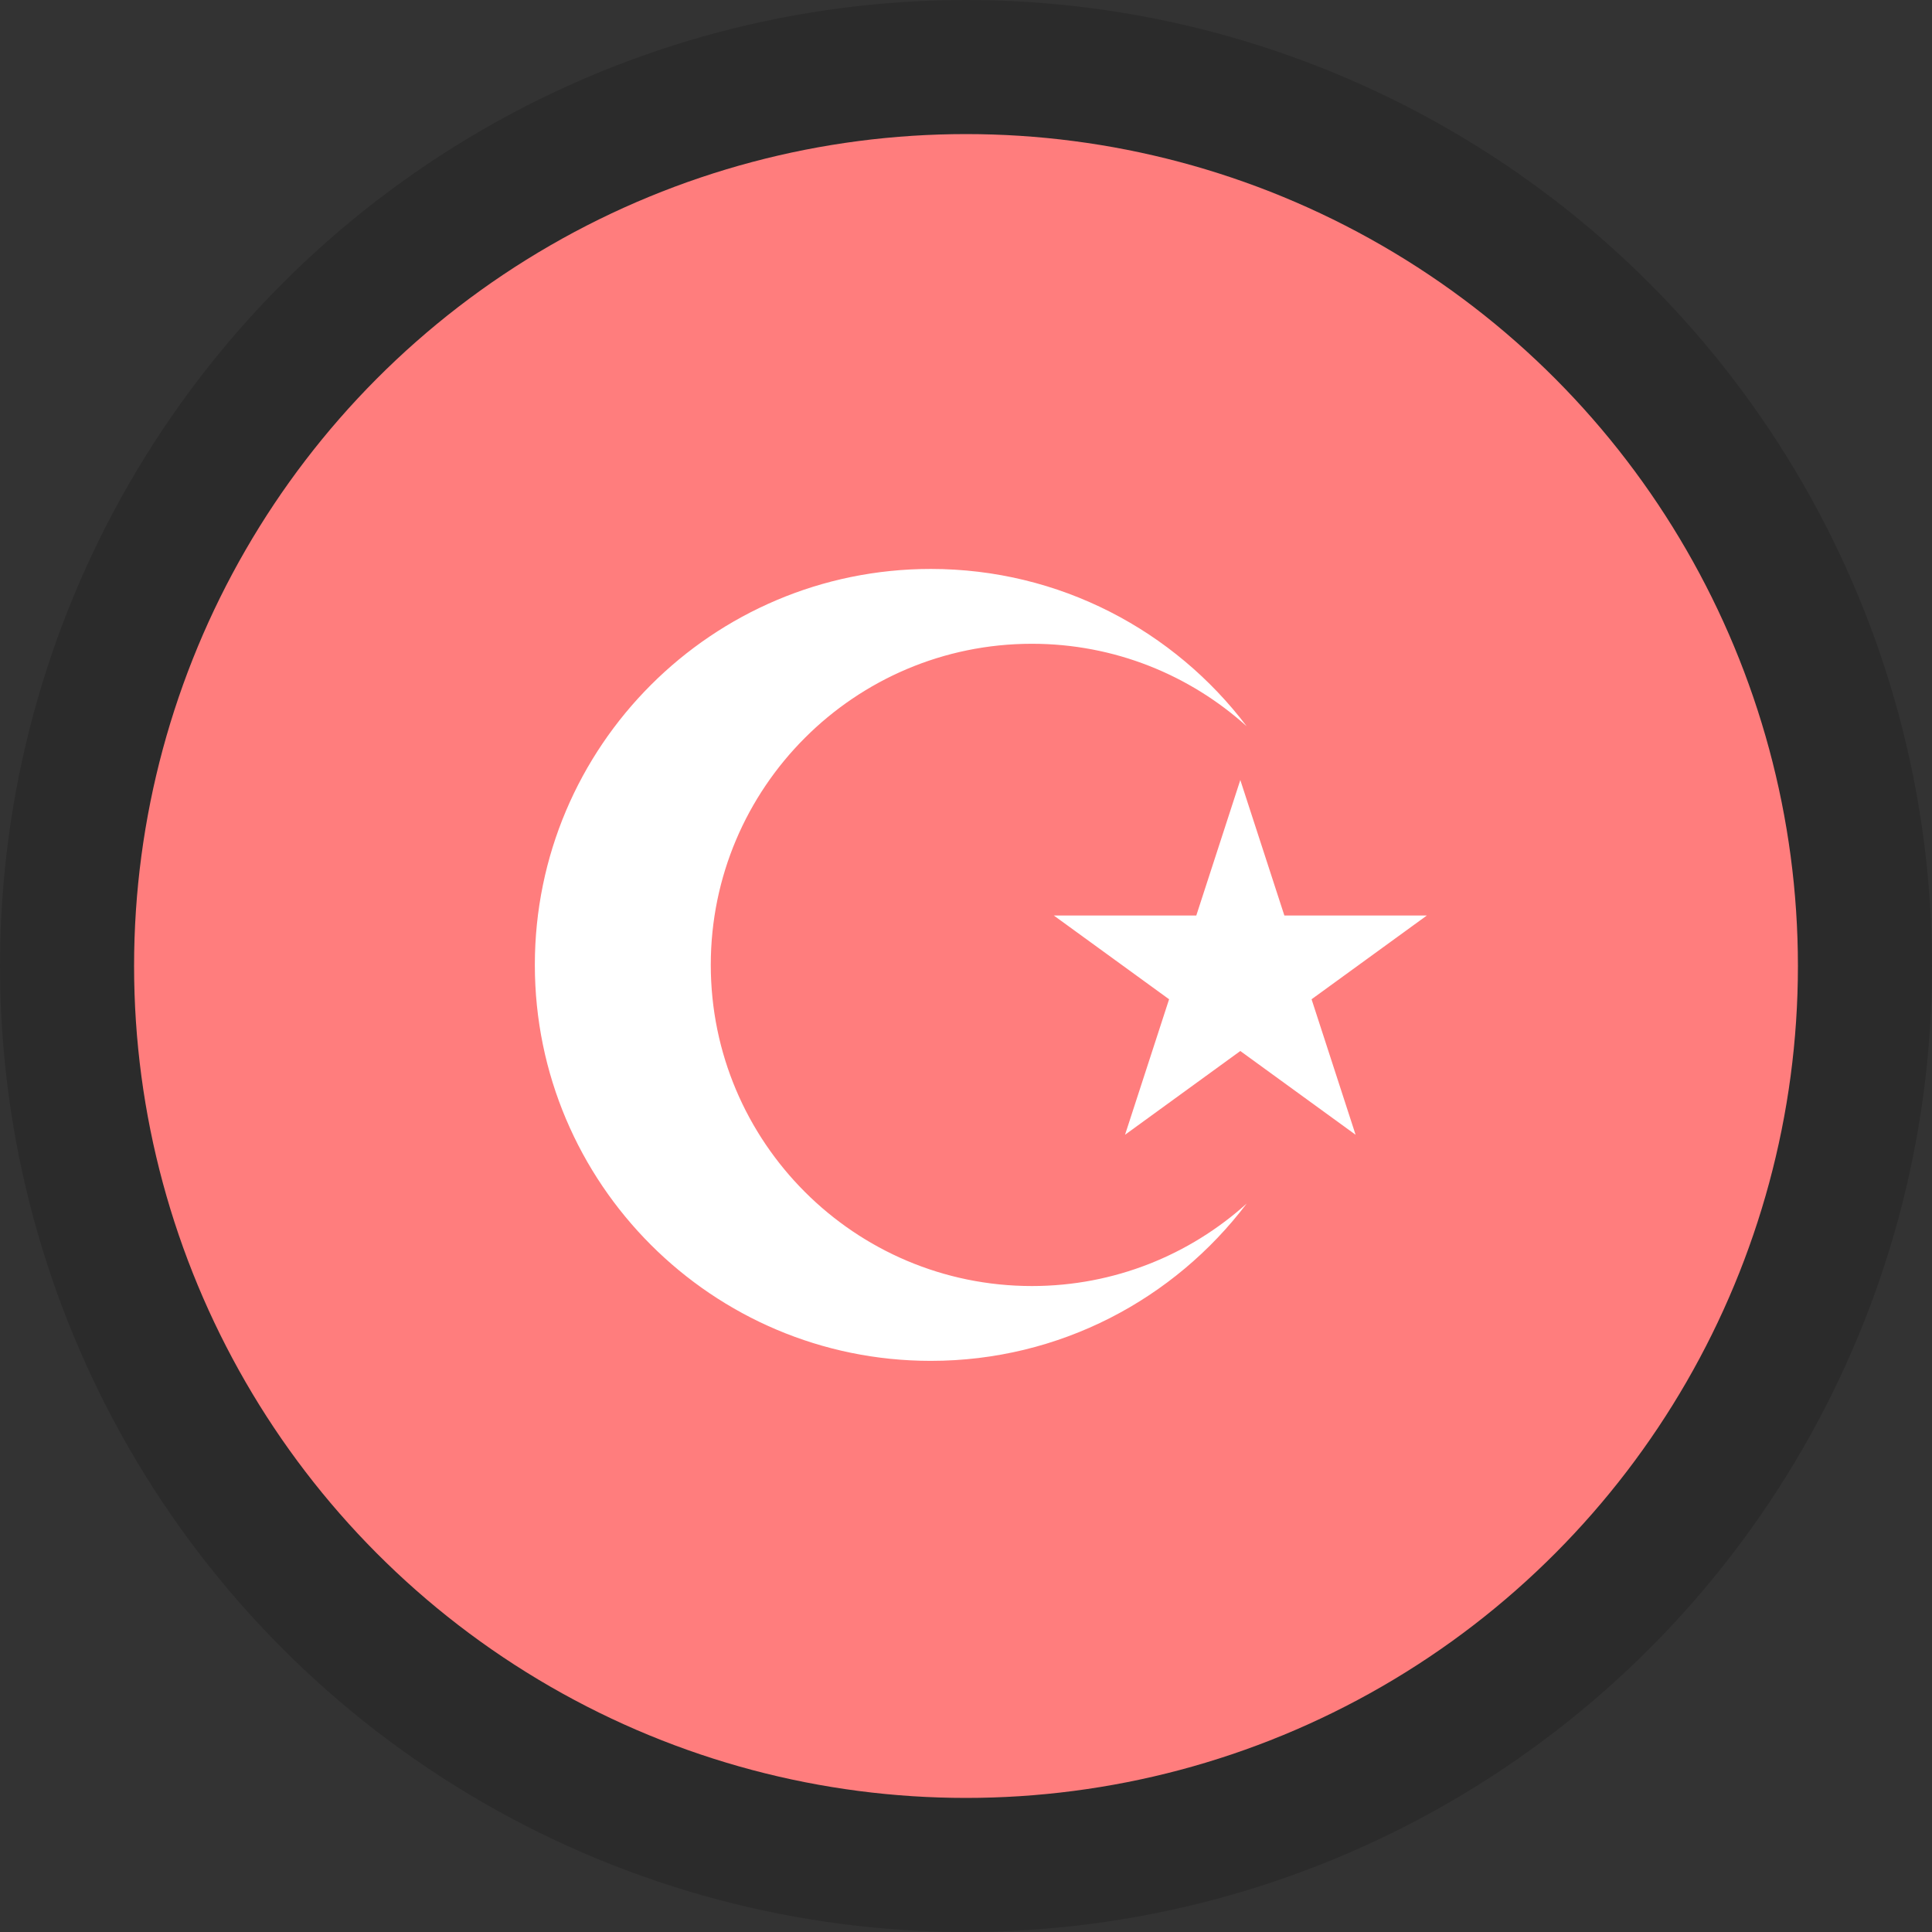 <?xml version="1.0" encoding="UTF-8" standalone="no"?><!DOCTYPE svg PUBLIC "-//W3C//DTD SVG 1.1//EN" "http://www.w3.org/Graphics/SVG/1.1/DTD/svg11.dtd"><svg width="60" height="60" viewBox="0 0 60 60" version="1.1" xmlns="http://www.w3.org/2000/svg" xmlns:xlink="http://www.w3.org/1999/xlink" xml:space="preserve" xmlns:serif="http://www.serif.com/" style="fill-rule:evenodd;clip-rule:evenodd;stroke-linejoin:round;stroke-miterlimit:2;"><rect x="0" y="0" width="60" height="60" fill="#333333" stroke="none"/><rect id="flag_mobile_turkey" x="0" y="0" width="60" height="60" style="fill:none;"/><clipPath id="_clip1"><rect x="0" y="0" width="60" height="60"/></clipPath><g clip-path="url(#_clip1)"><g><circle cx="30" cy="30" r="30" style="fill-opacity:0.15;"/><circle cx="30" cy="30" r="25.836" style="fill:none;"/><clipPath id="_clip2"><circle cx="30" cy="30" r="25.836"/></clipPath><g clip-path="url(#_clip2)"><rect x="-1.769" y="-3.009" width="63.593" height="62.156" style="fill:#ff7d7d;"/><path d="M38.519,24.224L39.887,28.432L44.312,28.432L40.732,31.033L42.099,35.241L38.519,32.64L34.939,35.241L36.307,31.033L32.727,28.432L37.152,28.432L38.519,24.224Z" style="fill:#fff;"/><path d="M38.717,37.377C36.471,40.344 32.911,42.263 28.907,42.263C22.12,42.263 16.61,36.753 16.61,29.966C16.61,23.179 22.12,17.669 28.907,17.669C32.911,17.669 36.471,19.588 38.717,22.555C36.95,20.963 34.611,19.993 32.047,19.993C26.543,19.993 22.074,24.462 22.074,29.966C22.074,35.47 26.543,39.939 32.047,39.939C34.611,39.939 36.95,38.969 38.717,37.377Z" style="fill:#fff;"/></g></g></g></svg>